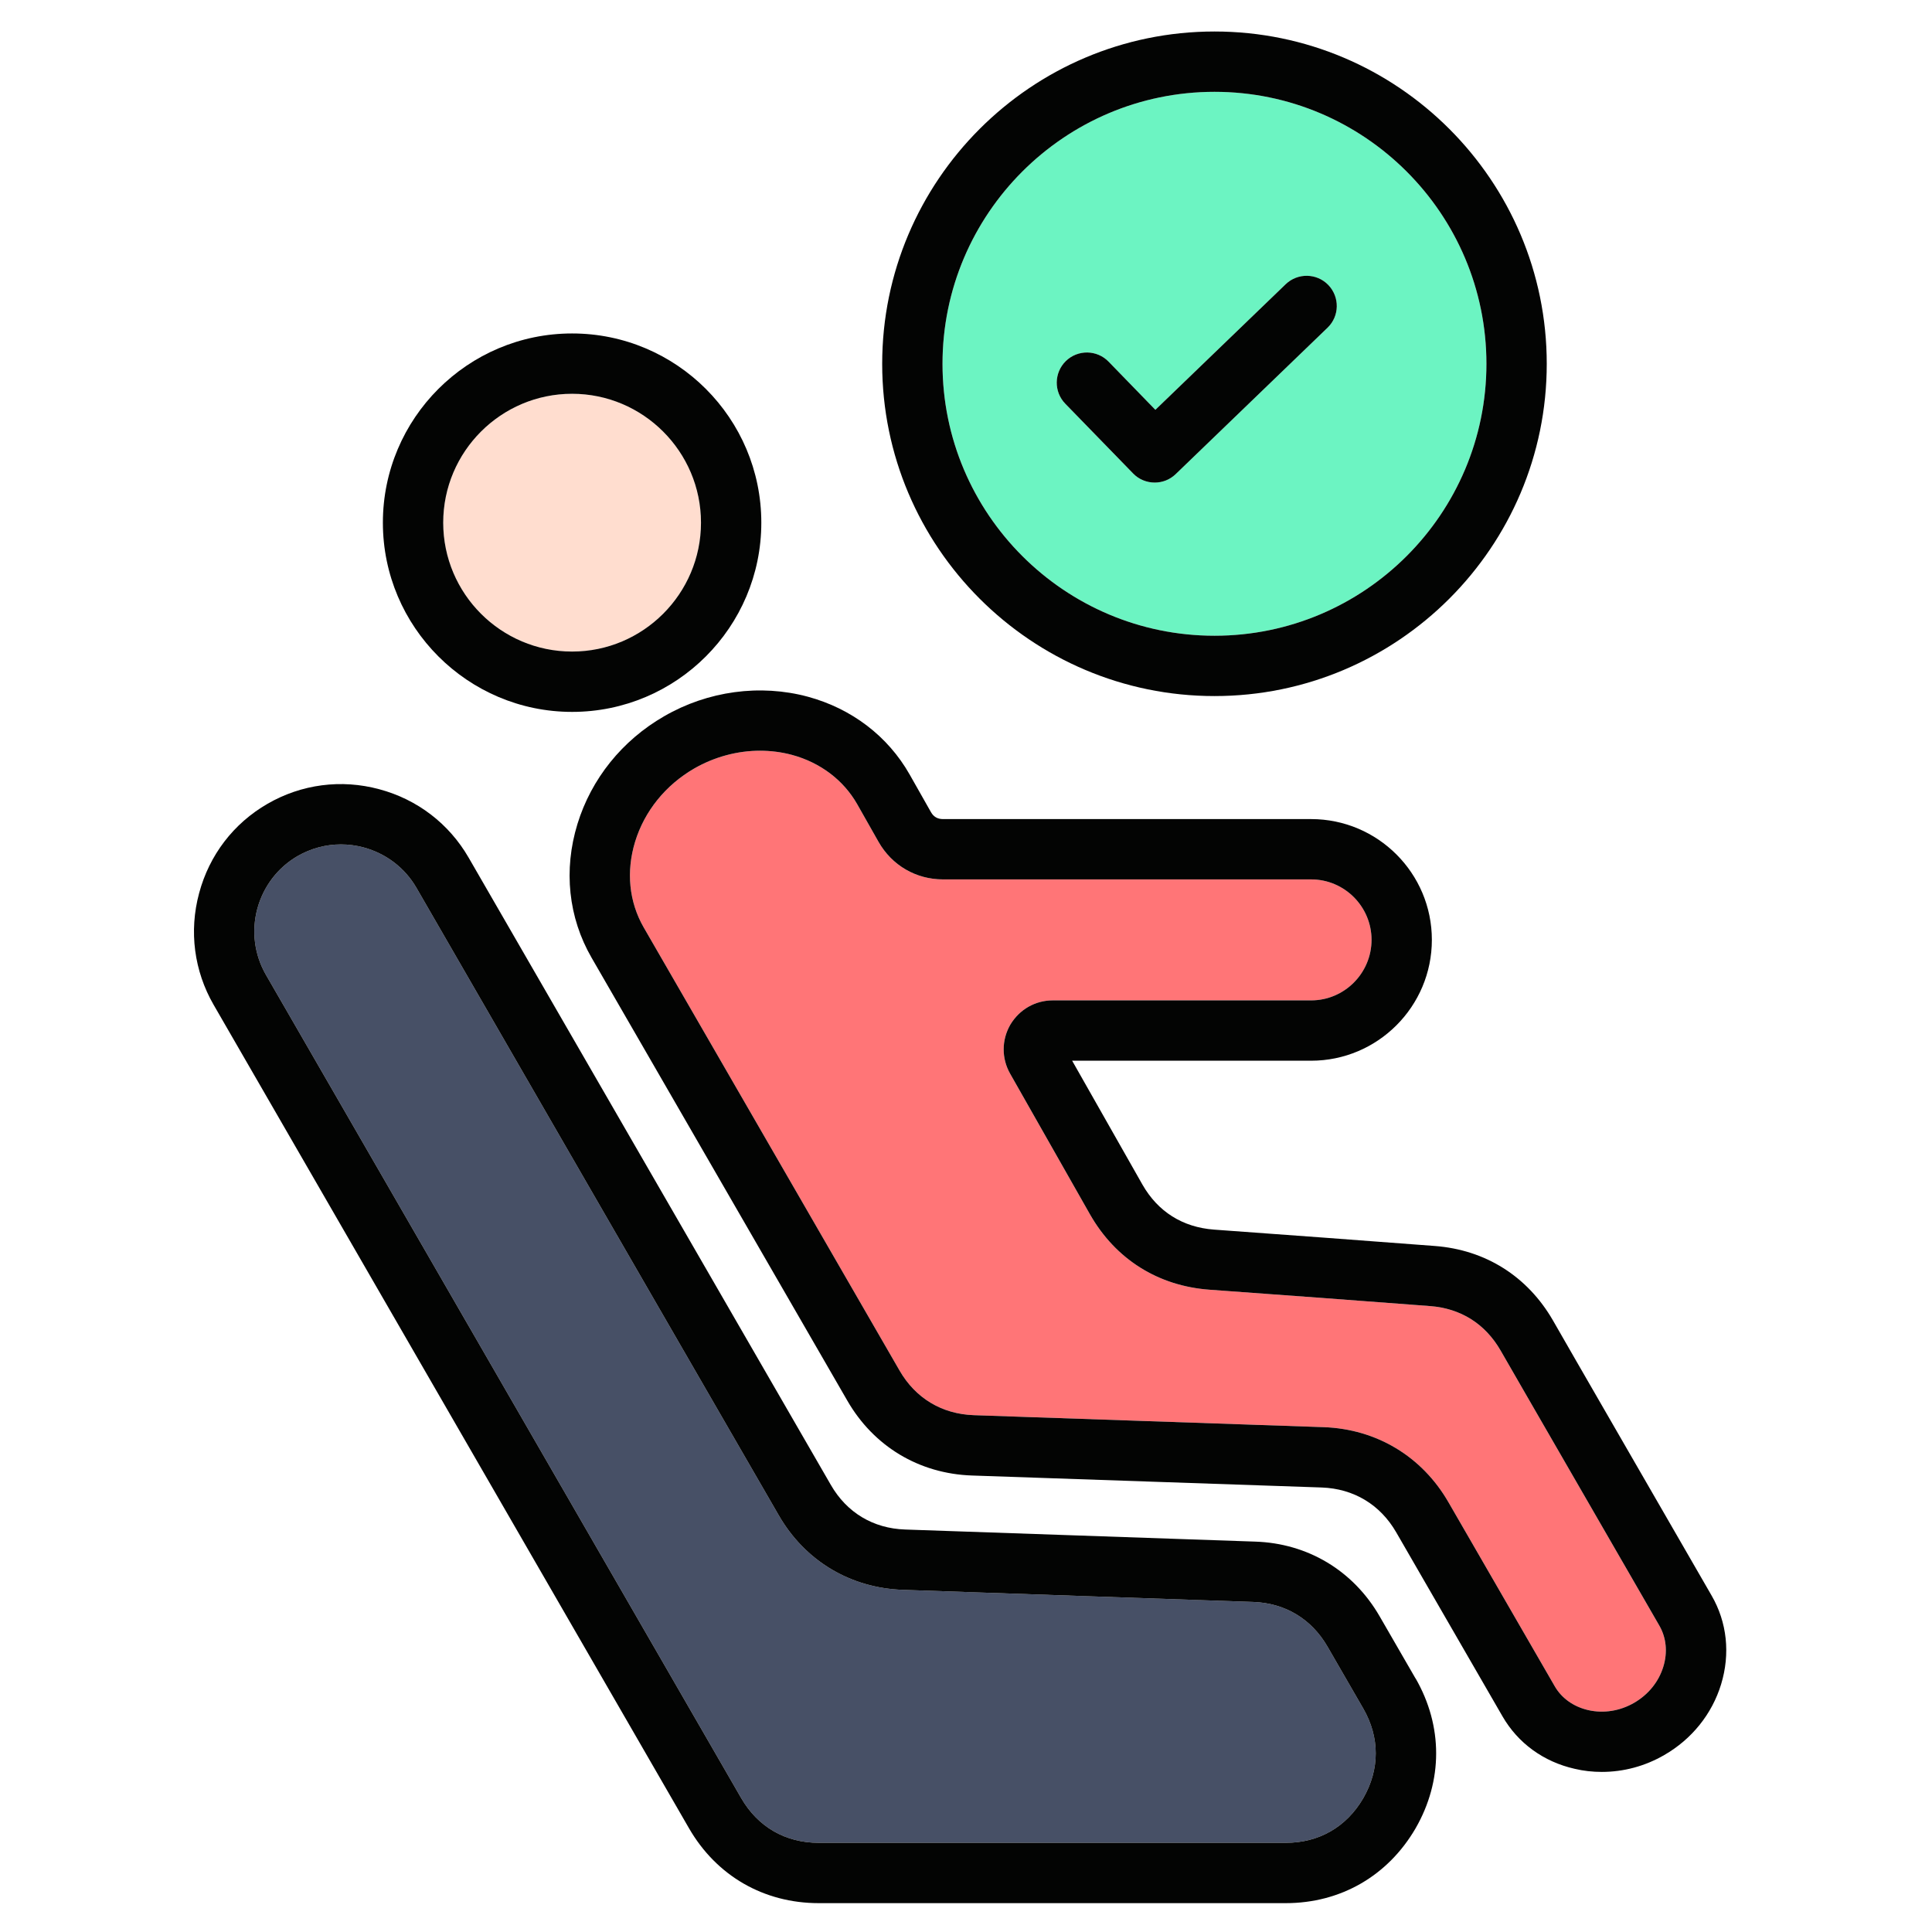 <?xml version="1.0" encoding="UTF-8"?>
<svg xmlns="http://www.w3.org/2000/svg" id="Layer_1" viewBox="0 0 512 512" data-name="Layer 1">
  <path d="m151.612 172.672c18.822 0 34.157-15.307 34.157-34.157s-15.335-34.157-34.157-34.157-34.157 15.335-34.157 34.157 15.335 34.157 34.157 34.157z" fill="#ffddcf"></path>
  <path d="m282.459 95.683c3.175-3.09 8.249-3.005 11.31.142l12.416 12.784 34.526-33.279c3.175-3.061 8.249-2.976 11.31.198 3.061 3.203 2.976 8.249-.198 11.31l-40.252 38.806c-1.559 1.502-3.543 2.24-5.556 2.24-2.069 0-4.167-.794-5.726-2.409l-17.972-18.482c-3.09-3.175-3.005-8.22.142-11.31zm39.401 72.794c39.742 0 72.057-32.315 72.057-72.057s-32.315-72.085-72.057-72.085-72.085 32.344-72.085 72.085 32.343 72.057 72.085 72.057z" fill="#6cf4c2"></path>
  <path d="m170.604 245.806 67.776 117.383c4.224 7.342 11.225 11.565 19.729 11.849l92.721 3.175c13.975.51 25.994 7.739 32.995 19.843l28.176 48.784c1.843 3.203 4.989 5.442 8.873 6.35 4.082.935 8.419.255 12.189-1.928s6.52-5.584 7.739-9.581c1.162-3.798.794-7.654-1.049-10.857-3.345-5.811-22.139-38.353-35.943-62.277l-6.123-10.63c-4.082-7.087-10.545-11.168-18.68-11.792-16.157-1.247-40.791-3.061-58.45-4.337-13.663-.992-24.917-8.079-31.691-19.956l-21.175-37.304c-2.296-4.053-2.268-8.901.028-12.926.028-.028.057-.085.085-.142 2.409-3.969 6.576-6.35 11.197-6.35h68.457c8.844 0 16.016-7.2 16.016-16.044s-7.172-16.016-16.016-16.016h-97.54c-7.172 0-13.55-3.713-17.093-9.95l-5.669-10.006c-3.628-6.35-9.751-10.999-17.263-13.04-2.75-.737-5.613-1.105-8.476-1.105-6.01 0-12.047 1.616-17.433 4.706-7.597 4.394-13.181 11.282-15.676 19.417-2.409 7.909-1.616 15.959 2.296 22.734z" fill="#ff7577"></path>
  <path d="m196.428 476.518c4.422 7.654 11.735 11.849 20.551 11.849h123.761c8.816 0 16.129-4.224 20.551-11.849 4.394-7.654 4.394-16.073 0-23.726l-9.496-16.441c-4.252-7.342-11.254-11.537-19.701-11.821l-92.721-3.203c-14.003-.453-26.05-7.682-33.024-19.814l-32.372-56.041-63.609-110.183c-3.061-5.301-8.05-9.099-14.003-10.715-2.013-.539-4.025-.794-6.038-.794-3.997 0-7.909 1.049-11.424 3.061-5.301 3.062-9.099 8.051-10.715 14.003-1.587 5.953-.765 12.161 2.268 17.461l125.972 218.211z" fill="#475066"></path>
  <g fill="#030403">
    <path d="m151.612 104.357c18.822 0 34.157 15.335 34.157 34.157s-15.335 34.157-34.157 34.157-34.157-15.307-34.157-34.157 15.335-34.157 34.157-34.157zm0 84.302c27.666 0 50.145-22.479 50.145-50.145s-22.479-50.145-50.145-50.145-50.145 22.507-50.145 50.145 22.507 50.145 50.145 50.145z"></path>
    <path d="m183.983 203.655c5.386-3.09 11.424-4.706 17.433-4.706 2.863 0 5.726.368 8.476 1.105 7.512 2.041 13.635 6.69 17.263 13.04l5.669 10.006c3.543 6.236 9.921 9.95 17.093 9.95h97.54c8.844 0 16.016 7.2 16.016 16.016s-7.172 16.044-16.016 16.044h-68.457c-4.62 0-8.787 2.381-11.197 6.35-.028.057-.057.114-.085.142-2.296 4.025-2.324 8.872-.028 12.926l21.175 37.304c6.775 11.877 18.028 18.964 31.691 19.956 17.66 1.276 42.293 3.09 58.45 4.337 8.135.624 14.598 4.706 18.68 11.792l6.123 10.63c13.805 23.924 32.598 56.466 35.943 62.277 1.843 3.203 2.211 7.058 1.049 10.857-1.219 3.997-3.969 7.398-7.739 9.581s-8.107 2.863-12.189 1.928c-3.884-.907-7.03-3.146-8.873-6.35l-28.176-48.784c-7.002-12.104-19.021-19.332-32.995-19.843l-92.721-3.175c-8.504-.283-15.505-4.507-19.729-11.849l-67.776-117.383c-3.912-6.775-4.706-14.825-2.296-22.734 2.495-8.135 8.079-15.023 15.676-19.417zm-30.954 14.712c-3.742 12.189-2.409 24.775 3.742 35.433l67.776 117.383c6.973 12.104 18.992 19.361 33.024 19.843l92.693 3.175c8.476.312 15.477 4.507 19.729 11.849l28.176 48.784c4.082 7.086 10.857 12.047 19.134 13.918 2.353.567 4.791.822 7.2.822 5.726 0 11.424-1.502 16.554-4.479 7.285-4.195 12.643-10.856 15.052-18.737 2.466-8.079 1.587-16.441-2.523-23.528-3.345-5.811-22.11-38.324-35.915-62.249l-6.123-10.658c-6.746-11.679-17.858-18.709-31.323-19.729-16.186-1.247-40.847-3.062-58.507-4.337-8.305-.624-14.854-4.734-18.964-11.934l-18.624-32.825h63.326c17.66 0 32.003-14.372 32.003-32.032s-14.343-32.003-32.003-32.003h-97.54c-1.446 0-2.495-.595-3.203-1.843l-5.669-10.006c-5.754-10.12-15.335-17.433-26.958-20.58-12.614-3.402-26.504-1.531-38.098 5.188-11.112 6.406-19.276 16.554-22.961 28.545z"></path>
    <path d="m321.861 24.335c39.742 0 72.057 32.344 72.057 72.085s-32.315 72.057-72.057 72.057-72.085-32.315-72.085-72.057 32.343-72.085 72.085-72.085zm0 160.129c48.557 0 88.044-39.487 88.044-88.044s-39.487-88.072-88.044-88.072-88.072 39.515-88.072 88.073 39.515 88.044 88.072 88.044z"></path>
    <path d="m300.289 125.476c1.559 1.616 3.657 2.409 5.726 2.409 2.013 0 3.997-.737 5.556-2.24l40.252-38.806c3.175-3.062 3.26-8.107.198-11.31-3.061-3.175-8.135-3.26-11.31-.198l-34.526 33.279-12.416-12.784c-3.061-3.146-8.135-3.232-11.31-.142-3.146 3.09-3.232 8.135-.142 11.31z"></path>
    <path d="m68.188 240.845c1.616-5.953 5.414-10.942 10.715-14.003 3.515-2.012 7.427-3.061 11.424-3.061 2.013 0 4.025.255 6.038.794 5.953 1.616 10.942 5.414 14.003 10.715l63.609 110.183 32.372 56.041c6.973 12.132 19.02 19.361 33.024 19.814l92.721 3.203c8.447.283 15.449 4.479 19.701 11.821l9.496 16.441c4.394 7.654 4.394 16.073 0 23.726-4.422 7.625-11.735 11.849-20.551 11.849h-123.761c-8.816 0-16.129-4.195-20.551-11.849l-125.972-218.211c-3.033-5.301-3.855-11.509-2.268-17.461zm114.406 243.666c7.285 12.614 19.814 19.843 34.384 19.843h123.761c14.542 0 27.071-7.228 34.413-19.843 7.257-12.614 7.257-27.099 0-39.713h-.028l-9.496-16.441c-7.002-12.132-19.049-19.361-32.995-19.814l-92.75-3.203c-8.476-.283-15.477-4.479-19.701-11.821l-95.981-166.223c-5.187-8.986-13.606-15.449-23.698-18.142-10.091-2.721-20.608-1.332-29.594 3.855-9.014 5.188-15.449 13.606-18.142 23.698-2.721 10.091-1.332 20.608 3.855 29.594l125.972 218.211z"></path>
  </g>
</svg>
